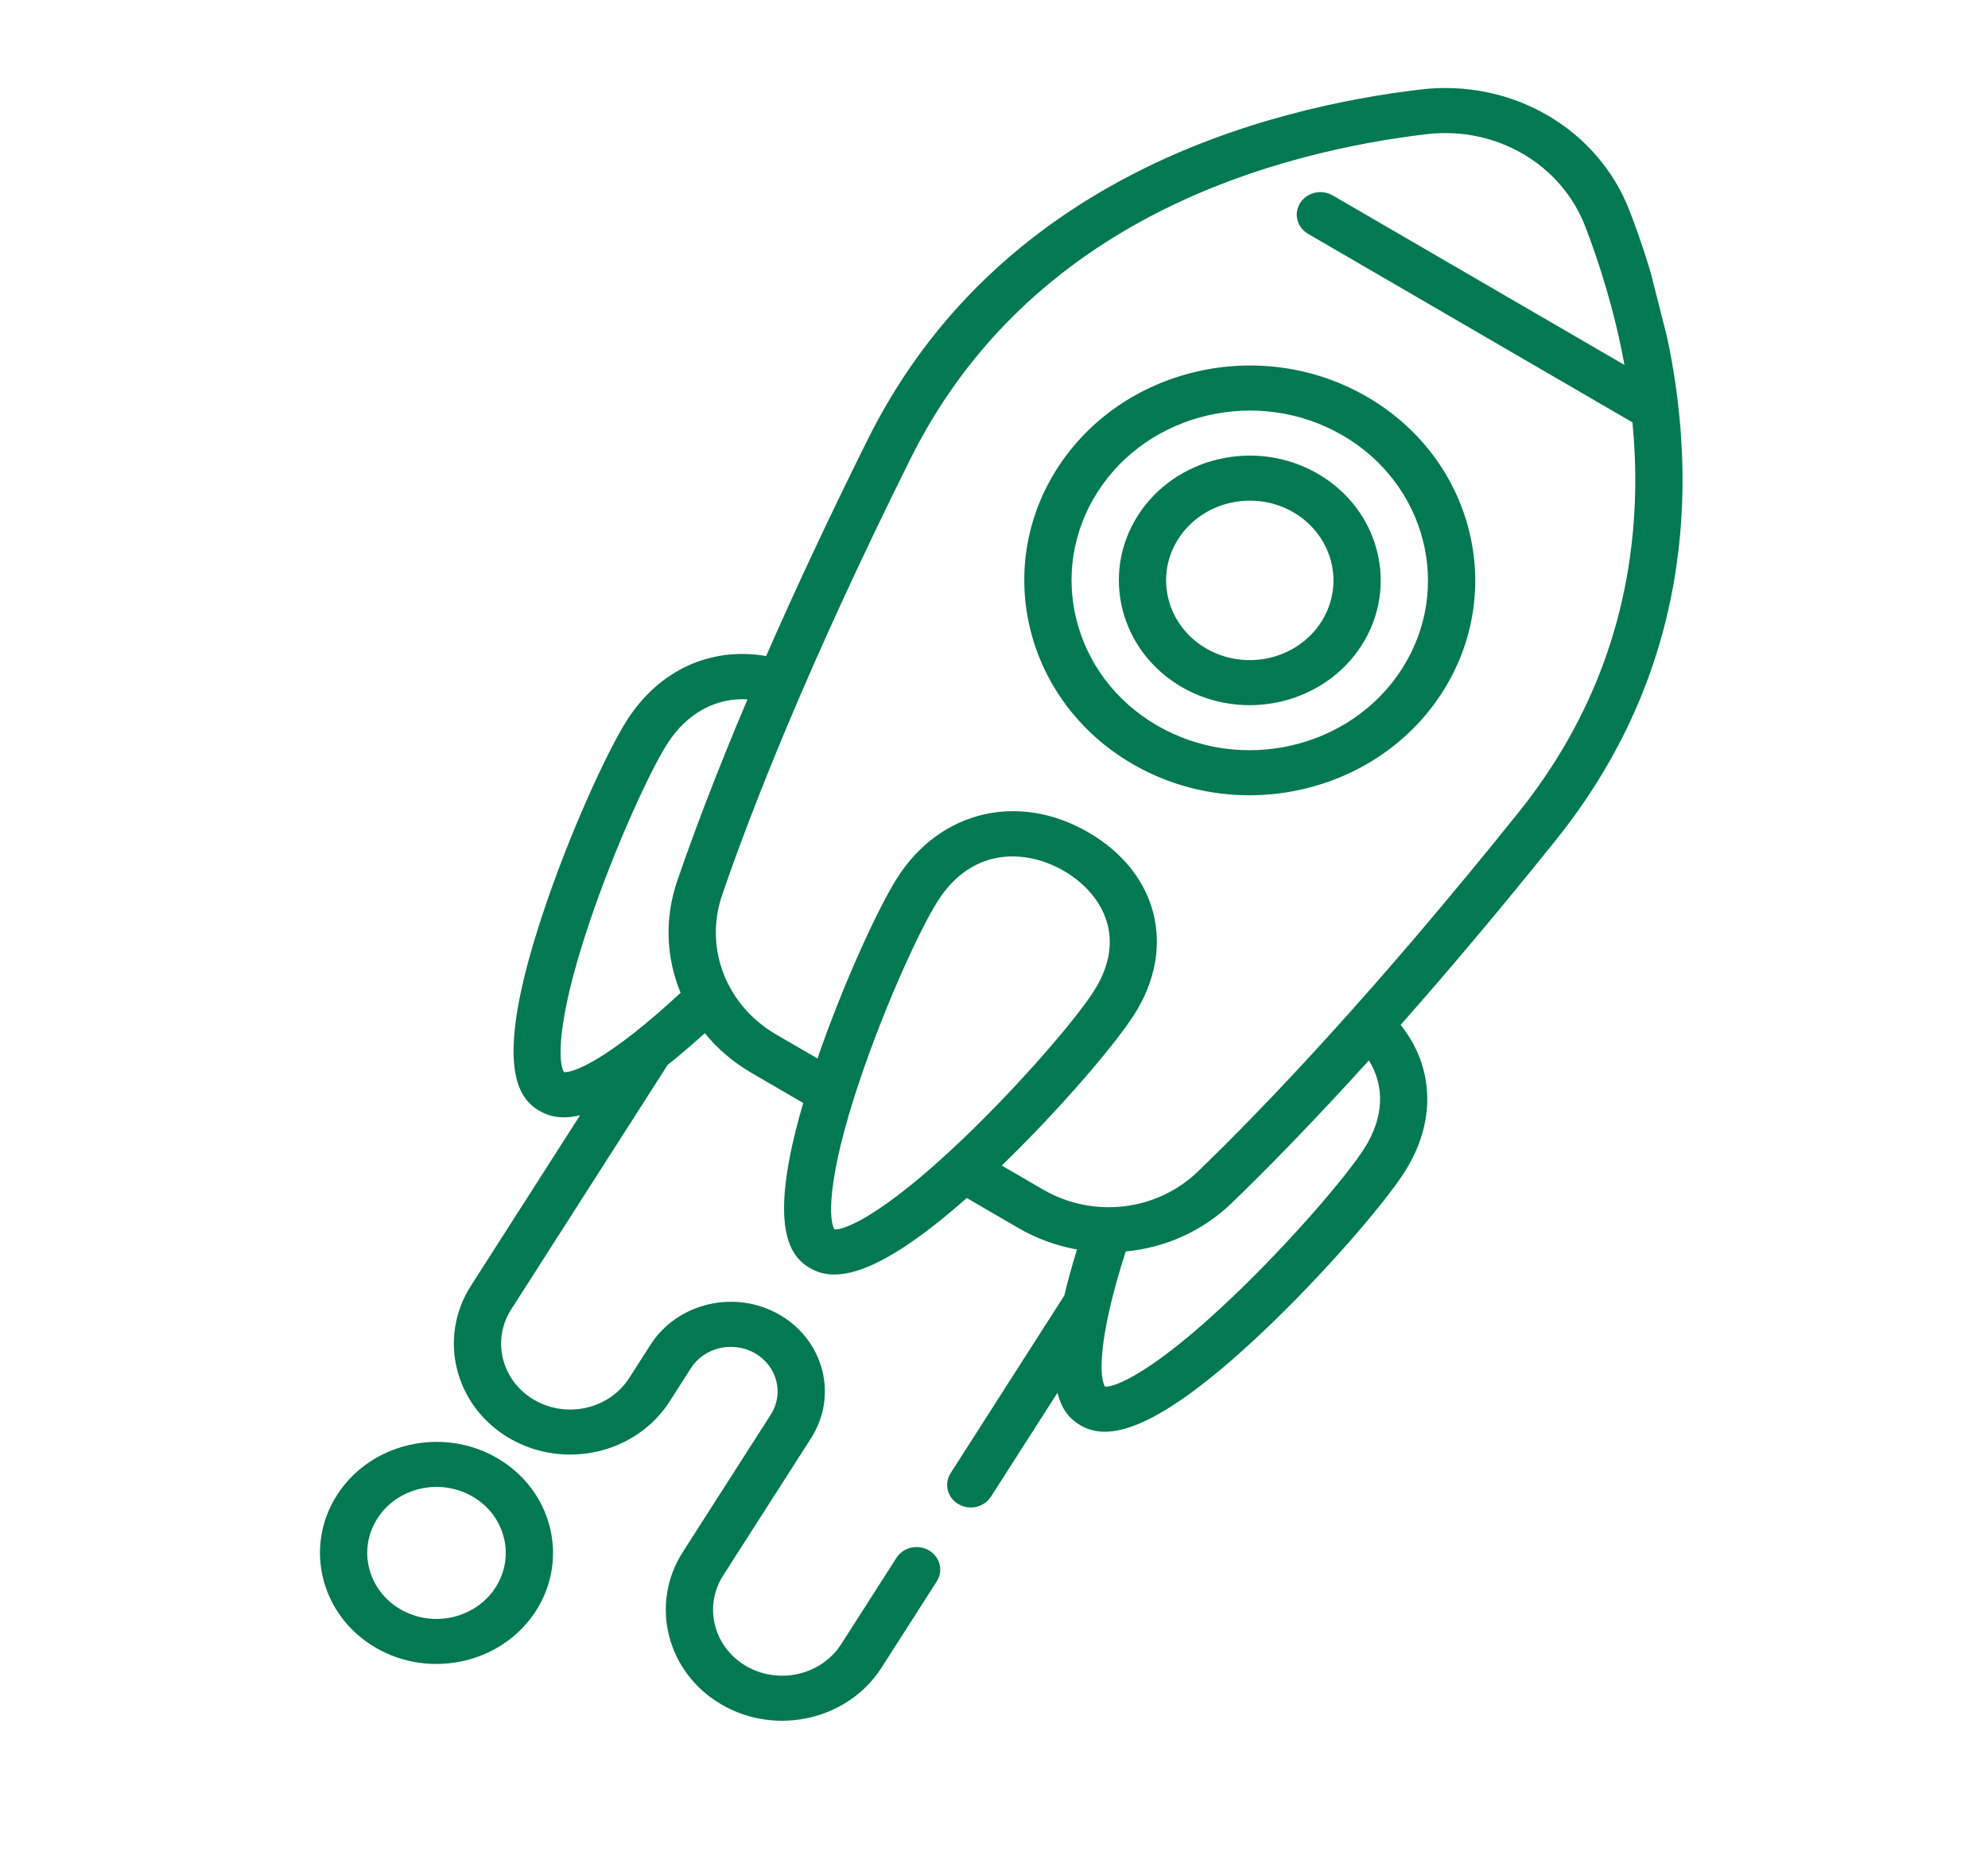 <svg width="53" height="50" viewBox="0 0 53 50" fill="none" xmlns="http://www.w3.org/2000/svg">
<g clip-path="url(#clip0)">
<path d="M36.449 10.582C33.619 8.936 29.912 9.793 28.185 12.49C26.459 15.188 27.358 18.721 30.188 20.366C33.019 22.011 36.726 21.155 38.452 18.457C40.178 15.76 39.28 12.227 36.449 10.582ZM30.844 19.34C28.607 18.04 27.897 15.248 29.262 13.116C30.626 10.984 33.556 10.307 35.793 11.607C38.03 12.907 38.74 15.7 37.376 17.832C36.011 19.964 33.081 20.641 30.844 19.34Z" fill="#037953"/>
<path d="M35.137 12.633C33.493 11.677 31.34 12.174 30.338 13.741C29.336 15.307 29.858 17.359 31.501 18.315C33.145 19.27 35.298 18.773 36.3 17.206C37.303 15.64 36.781 13.588 35.137 12.633ZM32.157 17.289C31.107 16.679 30.773 15.367 31.414 14.367C32.055 13.365 33.431 13.048 34.481 13.658C35.531 14.269 35.865 15.58 35.224 16.581C34.584 17.582 33.208 17.899 32.157 17.289Z" fill="#037953"/>
<path d="M37.34 27.325C38.566 25.939 39.951 24.303 41.486 22.389C43.649 19.692 44.782 16.579 44.853 13.137C44.916 10.103 44.122 7.374 43.444 5.62C42.598 3.429 40.31 2.099 37.879 2.385C35.932 2.614 33.023 3.19 30.22 4.633C27.043 6.269 24.658 8.653 23.132 11.721C22.049 13.898 21.157 15.82 20.425 17.492C18.959 17.235 17.575 17.859 16.716 19.201C16.175 20.047 15.156 22.28 14.453 24.414C13.152 28.359 13.787 29.271 14.378 29.615C14.618 29.755 14.95 29.856 15.464 29.735L12.553 34.283C11.662 35.676 12.126 37.5 13.587 38.349C15.048 39.198 16.961 38.756 17.852 37.364L18.419 36.478C18.777 35.918 19.547 35.741 20.133 36.082C20.72 36.423 20.907 37.156 20.549 37.715L18.203 41.38C17.312 42.772 17.776 44.596 19.237 45.445C20.698 46.295 22.612 45.853 23.503 44.46L24.975 42.16C25.156 41.877 25.062 41.507 24.765 41.334C24.468 41.162 24.08 41.251 23.899 41.534L22.427 43.834C21.898 44.662 20.761 44.924 19.893 44.42C19.026 43.915 18.75 42.832 19.279 42.005L21.625 38.34C22.345 37.215 21.97 35.742 20.79 35.056C19.609 34.37 18.063 34.727 17.343 35.852L16.776 36.738C16.247 37.565 15.111 37.828 14.243 37.324C13.375 36.819 13.1 35.736 13.629 34.909L17.799 28.392C18.103 28.15 18.432 27.87 18.79 27.546C19.126 27.958 19.544 28.32 20.037 28.606L21.414 29.407C20.455 32.678 21.041 33.487 21.59 33.806C22.138 34.125 23.162 34.251 25.774 31.94L27.151 32.741C27.644 33.027 28.172 33.216 28.712 33.313C28.573 33.764 28.462 34.172 28.375 34.54C28.374 34.542 28.373 34.543 28.372 34.544L25.343 39.277C25.162 39.56 25.256 39.93 25.553 40.103C25.85 40.276 26.238 40.186 26.419 39.903L28.192 37.133C28.314 37.624 28.561 37.858 28.801 37.998C29.392 38.341 30.534 38.461 33.618 35.554C35.287 33.981 36.904 32.094 37.445 31.249C38.298 29.916 38.239 28.443 37.34 27.325ZM15.037 28.585C14.9 28.392 14.782 27.352 15.723 24.569C16.393 22.591 17.318 20.567 17.792 19.827C18.314 19.012 19.083 18.598 19.928 18.645C19.062 20.691 18.46 22.304 18.054 23.489C17.709 24.495 17.761 25.544 18.145 26.469C16.201 28.273 15.267 28.61 15.037 28.585ZM22.248 32.777C22.112 32.583 21.994 31.544 22.935 28.761C23.604 26.783 24.53 24.759 25.004 24.018C25.951 22.538 27.406 22.663 28.364 23.22C29.322 23.776 30.105 24.952 29.157 26.432C28.683 27.173 27.219 28.884 25.68 30.356C23.514 32.428 22.491 32.803 22.248 32.777ZM26.707 31.075C28.266 29.566 29.725 27.852 30.233 27.058C31.375 25.273 30.877 23.273 29.02 22.194C27.164 21.115 25.07 21.608 23.928 23.393C23.419 24.187 22.489 26.208 21.794 28.22L20.693 27.581C19.36 26.805 18.767 25.276 19.252 23.863C20.029 21.597 21.531 17.742 24.271 12.236C25.68 9.404 27.883 7.201 30.819 5.69C33.449 4.336 36.194 3.794 38.033 3.577C39.88 3.36 41.618 4.371 42.261 6.035C42.633 6.999 43.042 8.273 43.308 9.73L35.53 5.21C35.233 5.037 34.845 5.126 34.664 5.41C34.482 5.693 34.576 6.062 34.874 6.235L43.521 11.261C43.578 11.861 43.606 12.48 43.593 13.114C43.527 16.294 42.481 19.17 40.485 21.659C36.602 26.501 33.693 29.539 31.936 31.234C30.839 32.293 29.141 32.49 27.808 31.715L26.707 31.075ZM32.892 34.548C30.726 36.62 29.703 36.995 29.46 36.968C29.331 36.785 29.218 35.839 30.011 33.366C31.05 33.267 32.052 32.832 32.833 32.079C33.752 31.192 34.981 29.943 36.494 28.272C36.927 28.965 36.894 29.802 36.369 30.624C35.895 31.365 34.431 33.075 32.892 34.548Z" fill="#037953"/>
<path d="M13.255 38.874C11.792 38.024 9.876 38.466 8.984 39.861C8.092 41.255 8.556 43.081 10.019 43.931C11.482 44.781 13.398 44.339 14.29 42.945C15.182 41.55 14.718 39.724 13.255 38.874ZM10.675 42.905C9.806 42.4 9.53 41.315 10.06 40.486C10.59 39.657 11.729 39.395 12.599 39.9C13.468 40.405 13.744 41.49 13.214 42.319C12.684 43.148 11.545 43.411 10.675 42.905Z" fill="#037953"/>
</g>
<defs>
<clipPath id="clip0">
<rect width="42.911" height="41.115" fill="white" transform="matrix(0.974 -0.225 0.246 0.969 0.367 9.656)"/>
</clipPath>
</defs>
</svg>
